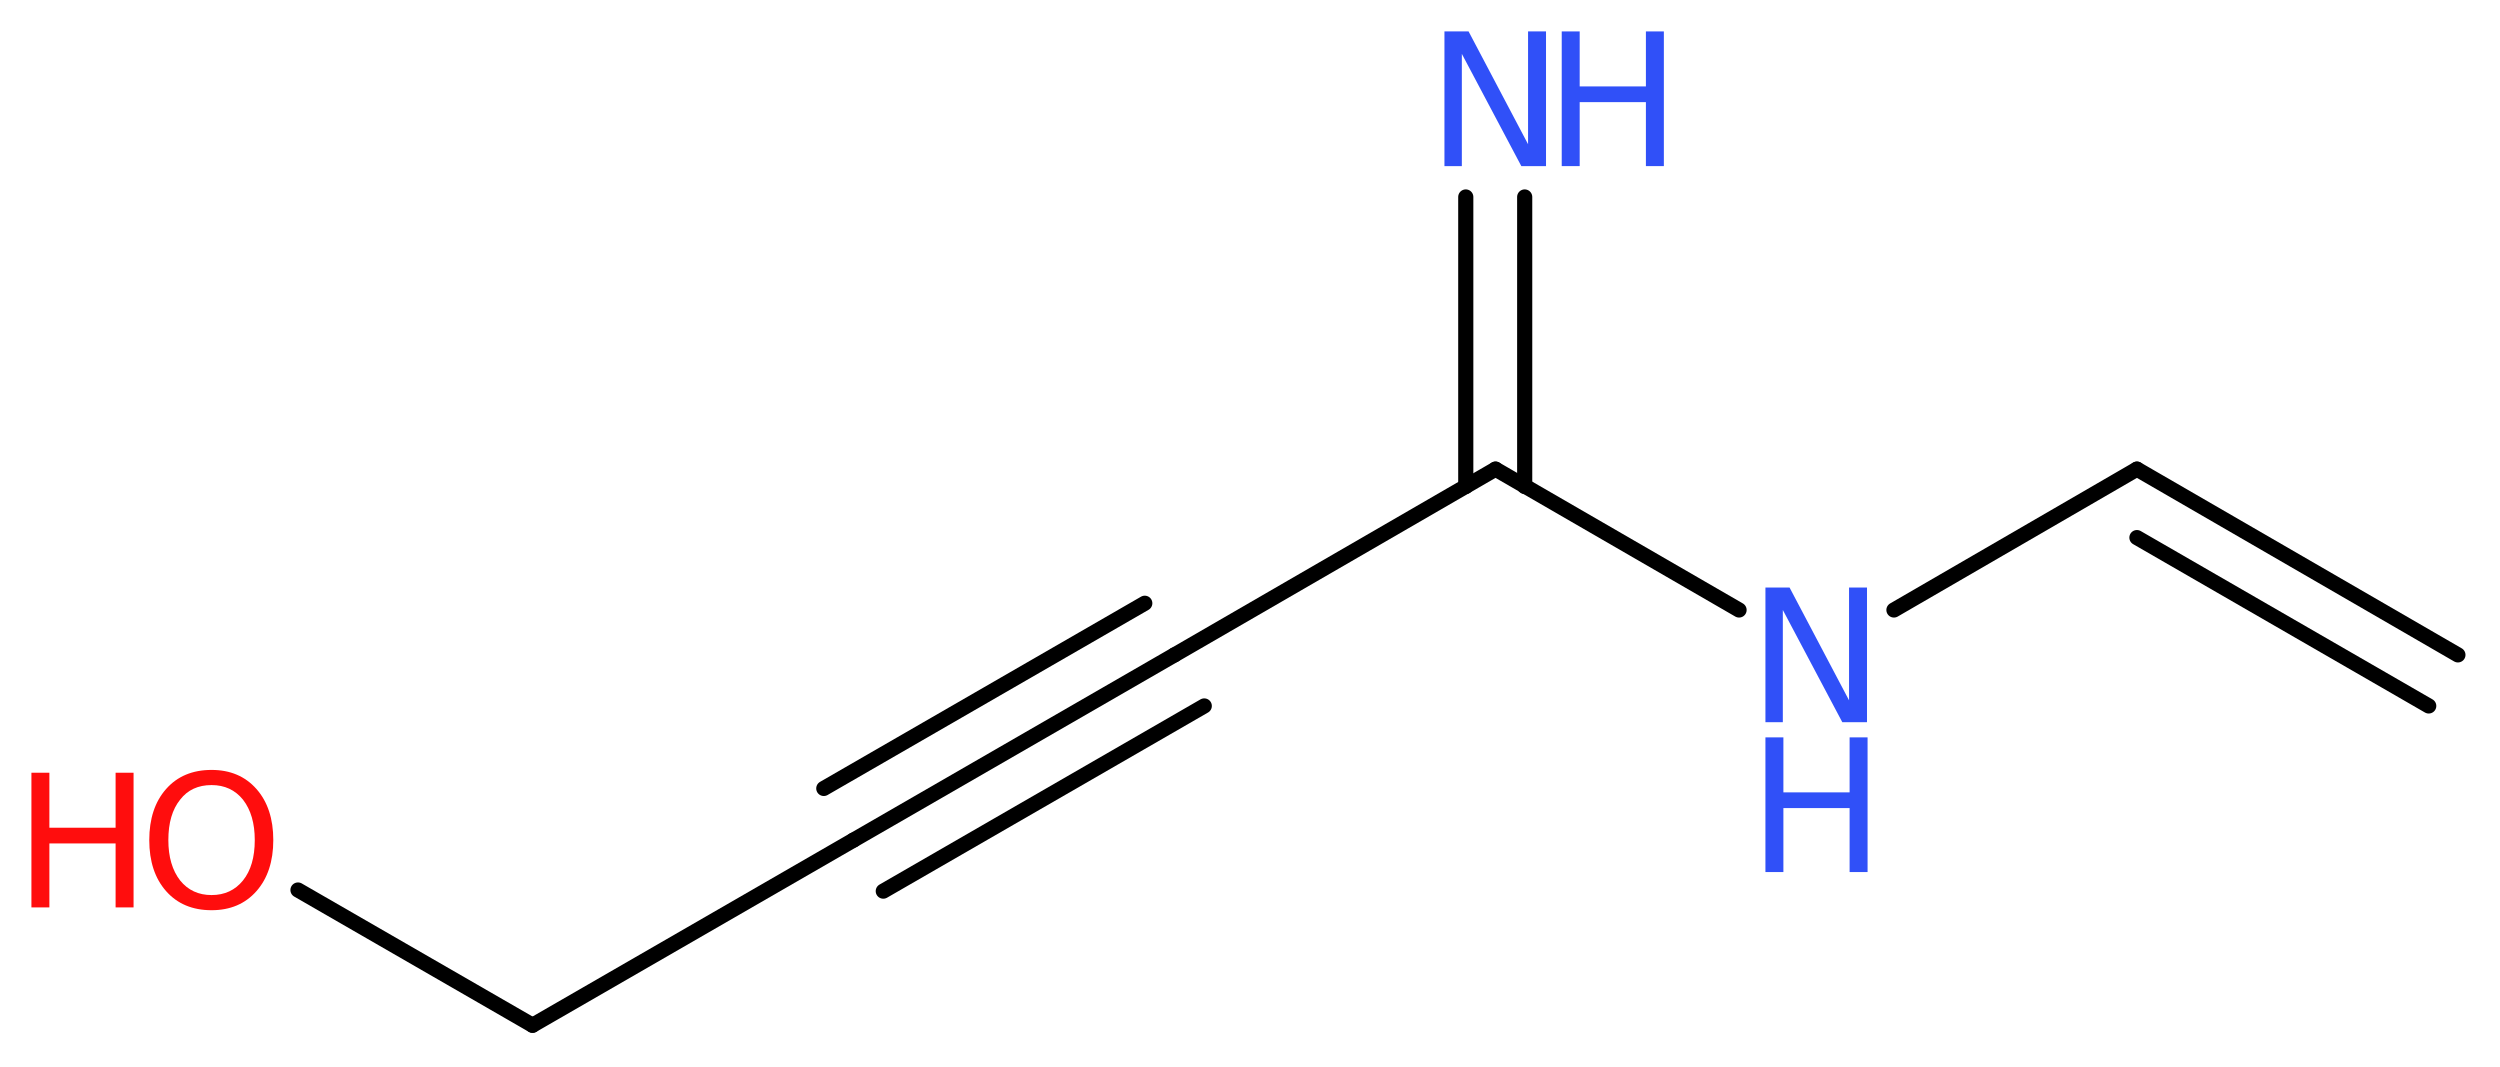 <?xml version='1.0' encoding='UTF-8'?>
<!DOCTYPE svg PUBLIC "-//W3C//DTD SVG 1.1//EN" "http://www.w3.org/Graphics/SVG/1.1/DTD/svg11.dtd">
<svg version='1.2' xmlns='http://www.w3.org/2000/svg' xmlns:xlink='http://www.w3.org/1999/xlink' width='44.55mm' height='19.02mm' viewBox='0 0 44.55 19.02'>
  <desc>Generated by the Chemistry Development Kit (http://github.com/cdk)</desc>
  <g stroke-linecap='round' stroke-linejoin='round' stroke='#000000' stroke-width='.27' fill='#3050F8'>
    <rect x='.0' y='.0' width='45.0' height='20.0' fill='#FFFFFF' stroke='none'/>
    <g id='mol1' class='mol'>
      <g id='mol1bnd1' class='bond'>
        <line x1='38.08' y1='8.36' x2='43.8' y2='11.67'/>
        <line x1='38.08' y1='9.58' x2='43.28' y2='12.58'/>
      </g>
      <line id='mol1bnd2' class='bond' x1='38.08' y1='8.36' x2='33.75' y2='10.87'/>
      <line id='mol1bnd3' class='bond' x1='30.99' y1='10.87' x2='26.65' y2='8.36'/>
      <g id='mol1bnd4' class='bond'>
        <line x1='26.12' y1='8.67' x2='26.12' y2='3.51'/>
        <line x1='27.17' y1='8.67' x2='27.17' y2='3.51'/>
      </g>
      <line id='mol1bnd5' class='bond' x1='26.65' y1='8.36' x2='20.93' y2='11.67'/>
      <g id='mol1bnd6' class='bond'>
        <line x1='20.93' y1='11.67' x2='15.21' y2='14.97'/>
        <line x1='21.46' y1='12.58' x2='15.74' y2='15.88'/>
        <line x1='20.4' y1='10.75' x2='14.68' y2='14.05'/>
      </g>
      <line id='mol1bnd7' class='bond' x1='15.21' y1='14.97' x2='9.49' y2='18.27'/>
      <line id='mol1bnd8' class='bond' x1='9.49' y1='18.27' x2='5.31' y2='15.86'/>
      <g id='mol1atm3' class='atom'>
        <path d='M31.46 10.47h.43l1.06 2.01v-2.01h.32v2.4h-.44l-1.06 -2.0v2.0h-.31v-2.4z' stroke='none'/>
        <path d='M31.46 13.14h.32v.98h1.18v-.98h.32v2.4h-.32v-1.14h-1.18v1.14h-.32v-2.4z' stroke='none'/>
      </g>
      <g id='mol1atm5' class='atom'>
        <path d='M25.74 .56h.43l1.06 2.01v-2.01h.32v2.4h-.44l-1.06 -2.0v2.0h-.31v-2.4z' stroke='none'/>
        <path d='M27.83 .56h.32v.98h1.18v-.98h.32v2.4h-.32v-1.14h-1.18v1.14h-.32v-2.4z' stroke='none'/>
      </g>
      <g id='mol1atm9' class='atom'>
        <path d='M3.77 13.99q-.36 .0 -.56 .26q-.21 .26 -.21 .72q.0 .45 .21 .72q.21 .26 .56 .26q.35 .0 .56 -.26q.21 -.26 .21 -.72q.0 -.45 -.21 -.72q-.21 -.26 -.56 -.26zM3.77 13.72q.5 .0 .8 .34q.3 .34 .3 .91q.0 .57 -.3 .91q-.3 .34 -.8 .34q-.51 .0 -.81 -.34q-.3 -.34 -.3 -.91q.0 -.57 .3 -.91q.3 -.34 .81 -.34z' stroke='none' fill='#FF0D0D'/>
        <path d='M.56 13.77h.32v.98h1.18v-.98h.32v2.4h-.32v-1.14h-1.18v1.14h-.32v-2.4z' stroke='none' fill='#FF0D0D'/>
      </g>
    </g>
  </g>
</svg>
